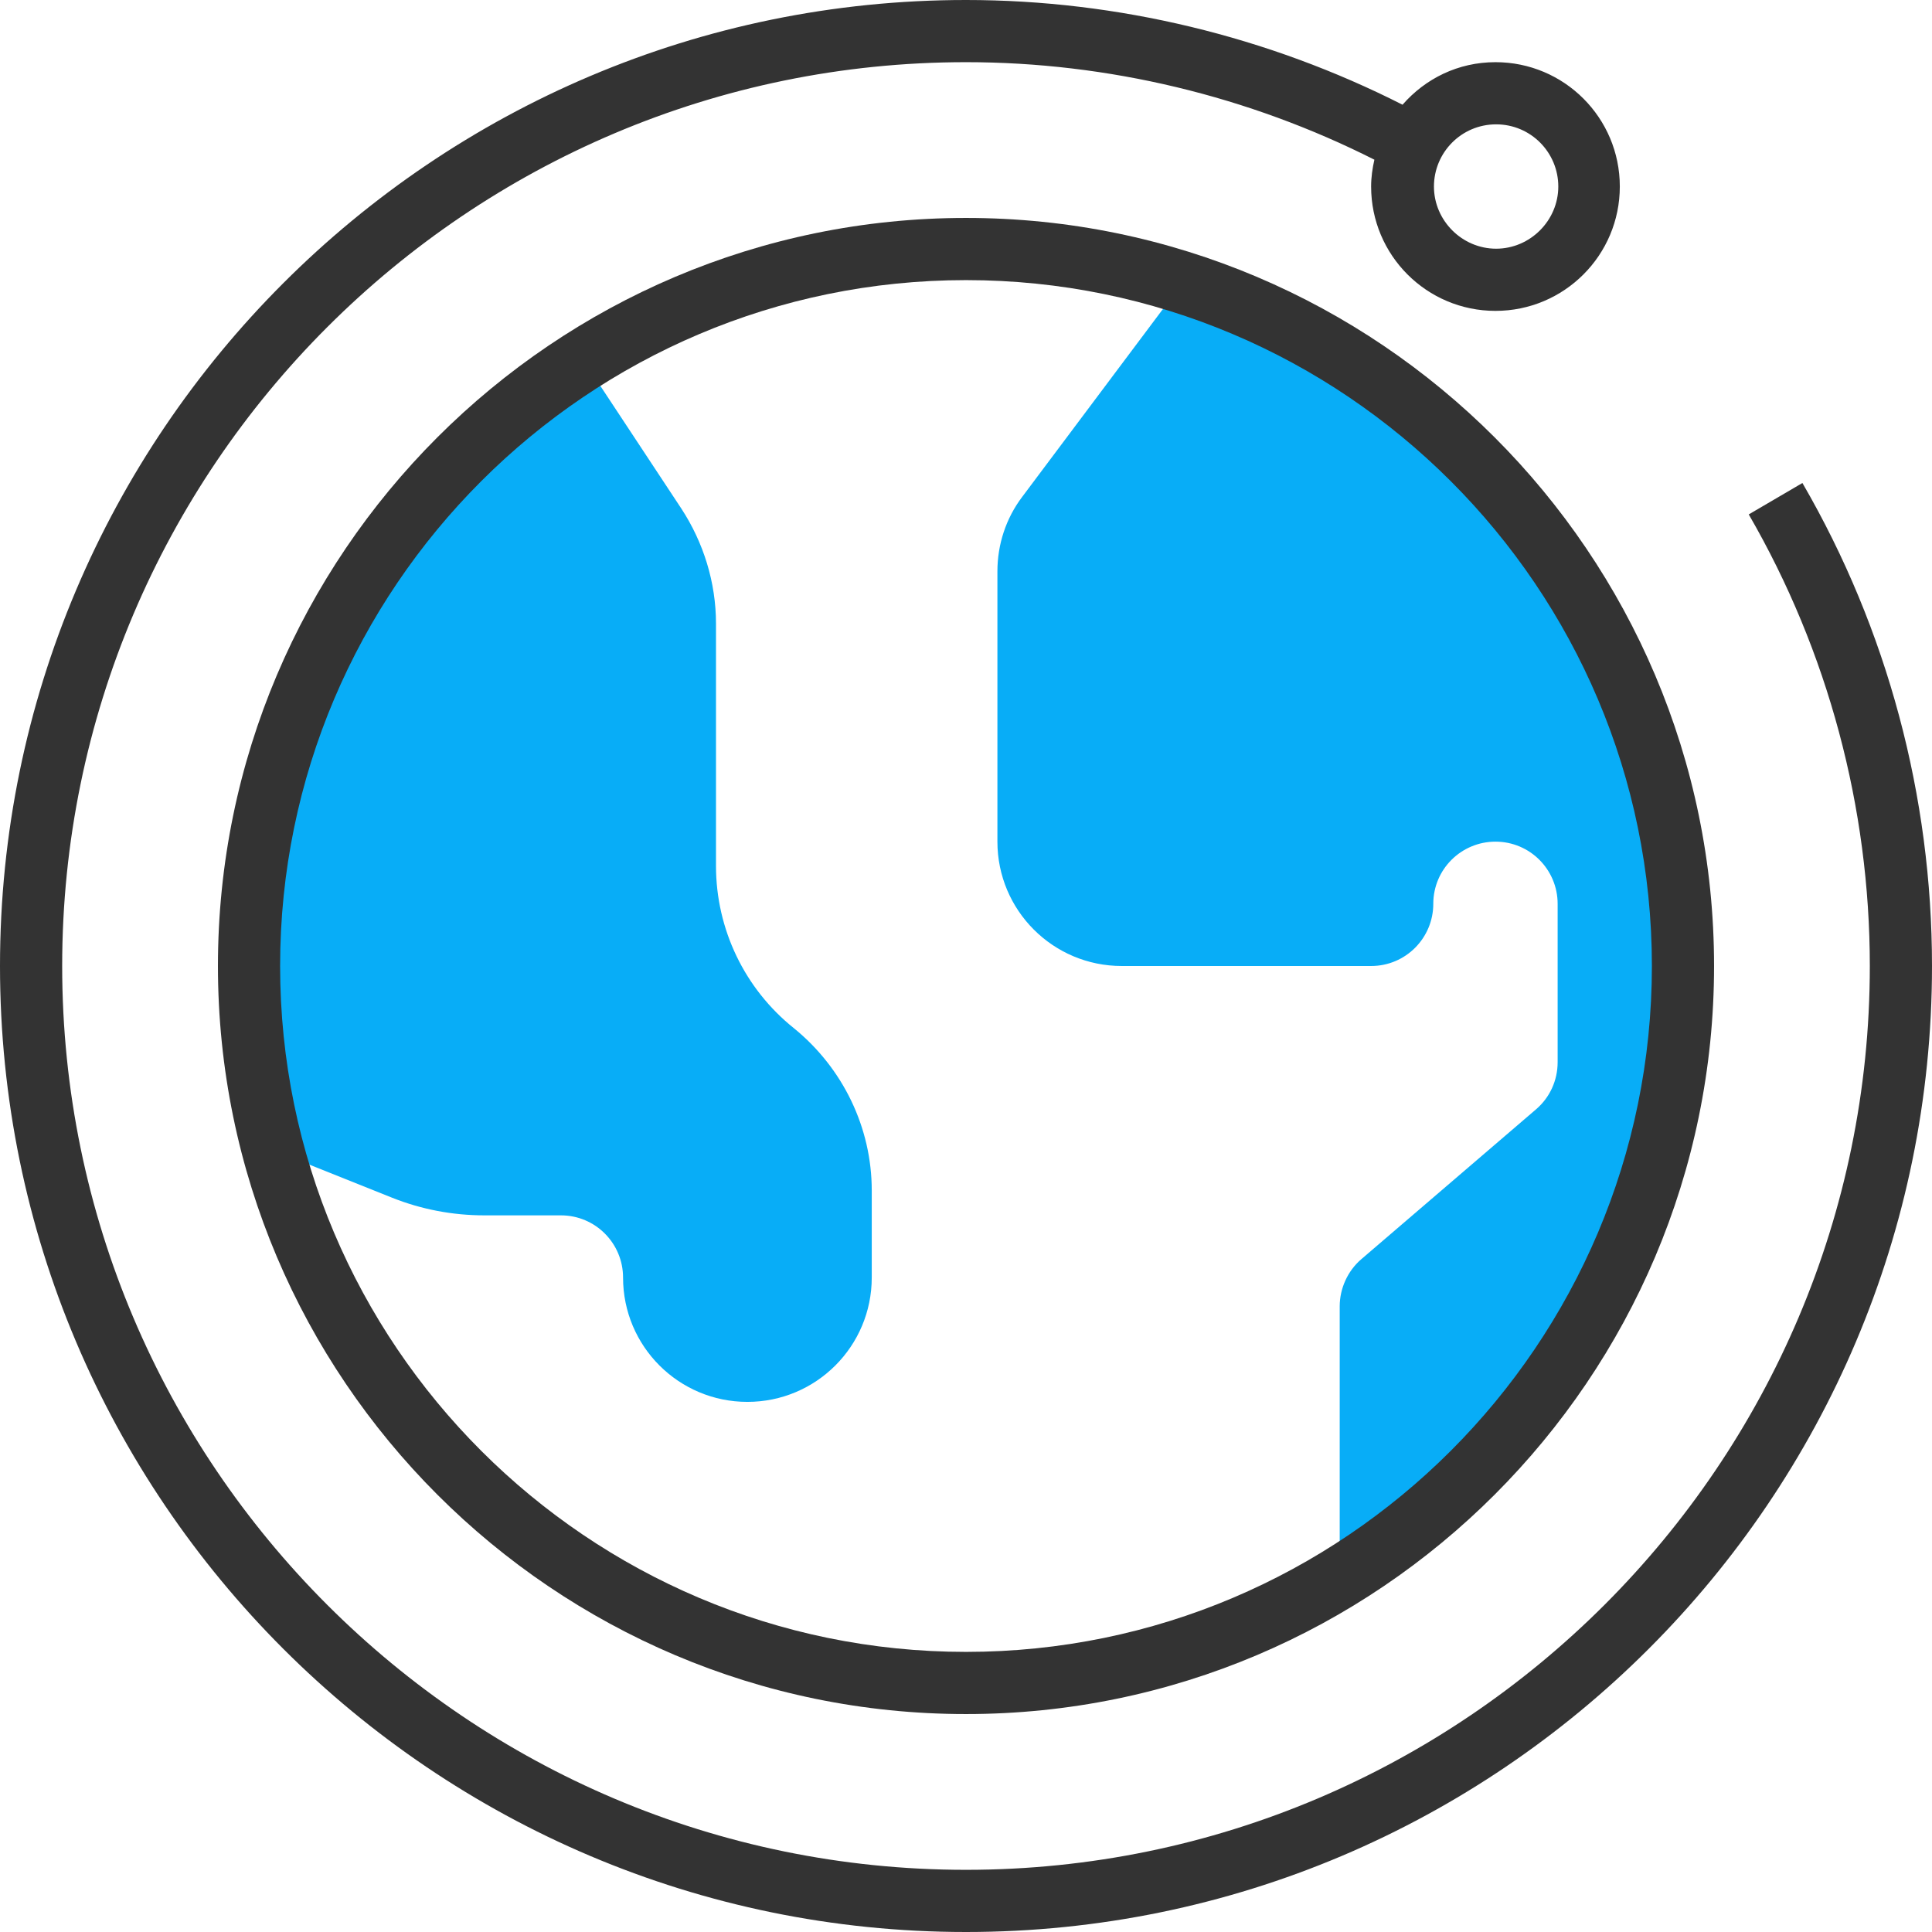 <?xml version="1.0" encoding="utf-8"?>
<!-- Generator: Adobe Illustrator 21.0.2, SVG Export Plug-In . SVG Version: 6.00 Build 0)  -->
<svg version="1.1" id="Layer_1" xmlns="http://www.w3.org/2000/svg" xmlns:xlink="http://www.w3.org/1999/xlink" x="0px" y="0px"
	 viewBox="0 0 295.2 295.2" style="enable-background:new 0 0 295.2 295.2;" xml:space="preserve">
<style type="text/css">
	.st0{fill:#08ADF7;}
	.st1{fill:#333333;}
</style>
<g>
	<g>
		<path class="st0" d="M59.9,183c4.5,1.8,9.3,2.7,14.1,2.7h11.7c5.3,0,9.5,4.3,9.5,9.5c0,10.5,8.5,19,19,19s19-8.5,19-19v-13.3
			c0-9.6-4.4-18.7-11.9-24.8c-7.5-6-11.9-15.1-11.9-24.8V95.3c0-6.3-1.9-12.4-5.3-17.6L90.5,57.1l-1-2.3
			c-30.9,19.4-51.4,53.7-51.4,92.8c0,9.8,1.3,19.2,3.7,28.2l1.1,0.4L59.9,183z"/>
		<path class="st0" d="M257.1,147.6c0-49-32.1-90.4-76.4-104.4l-24.5,32.7c-2.5,3.3-3.8,7.3-3.8,11.4v41.3c0,10.5,8.5,19,19,19h38.1
			c5.3,0,9.5-4.3,9.5-9.5c0-5.3,4.3-9.5,9.5-9.5c5.3,0,9.5,4.3,9.5,9.5v24.2c0,2.8-1.2,5.4-3.3,7.2l-26.7,22.9
			c-2.1,1.8-3.3,4.5-3.3,7.2v41.4C236.2,221.8,257.1,187.2,257.1,147.6z"/>
		<path class="st1" d="M147.6,33.3c-63,0-114.3,51.3-114.3,114.3s51.3,114.3,114.3,114.3s114.3-51.3,114.3-114.3
			S210.6,33.3,147.6,33.3z M147.6,252.4c-57.8,0-104.8-47-104.8-104.8s47-104.8,104.8-104.8s104.8,47,104.8,104.8
			S205.4,252.4,147.6,252.4z"/>
		<path class="st1" d="M275.4,73.8l-8.2,4.8c12.1,20.9,18.5,44.8,18.5,69c0,76.1-62,138.1-138.1,138.1S9.5,223.8,9.5,147.6
			S71.5,9.5,147.6,9.5c21.7,0,43.2,5.2,62.4,14.9c-0.3,1.3-0.5,2.7-0.5,4.1c0,10.5,8.5,19,19,19s19-8.5,19-19s-8.5-19-19-19
			c-5.7,0-10.7,2.5-14.2,6.5C193.8,5.6,170.8,0,147.6,0C66.2,0,0,66.2,0,147.6s66.2,147.6,147.6,147.6S295.2,229,295.2,147.6
			C295.2,121.7,288.4,96.2,275.4,73.8z M228.6,19c5.3,0,9.5,4.3,9.5,9.5s-4.3,9.5-9.5,9.5s-9.5-4.3-9.5-9.5S223.3,19,228.6,19z"/>
	</g>
</g>
</svg>
